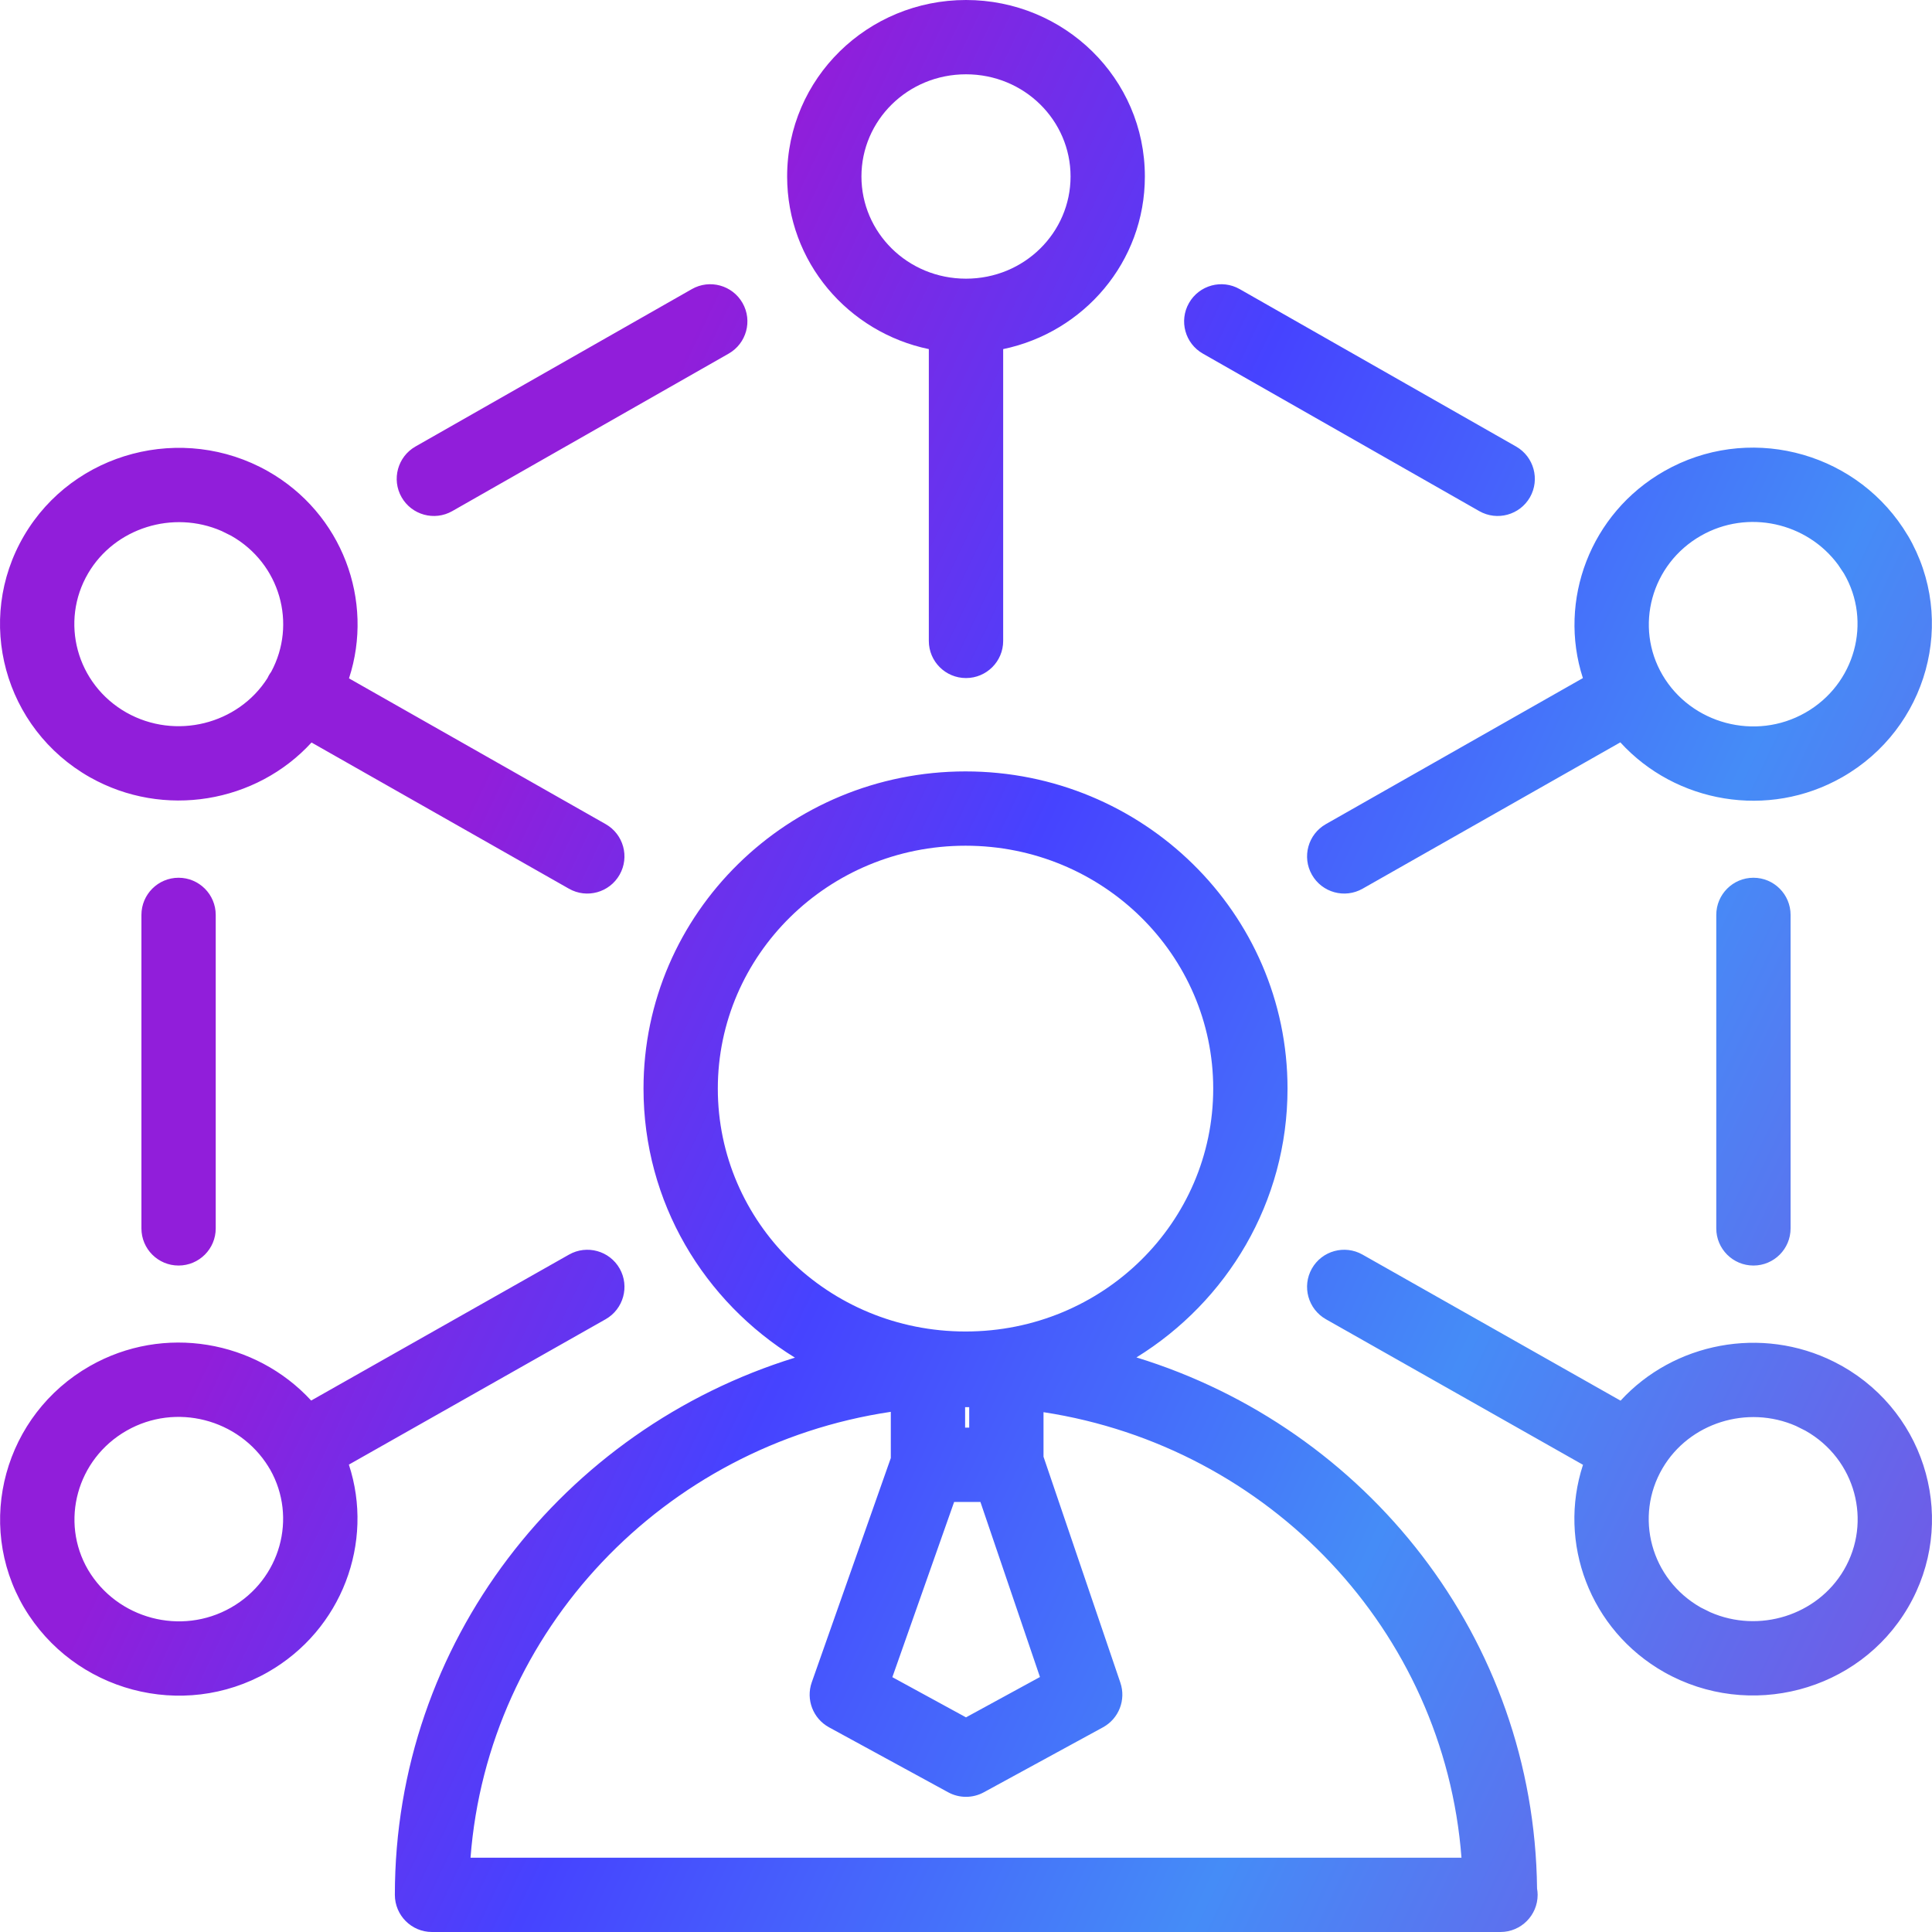 <svg width="50" height="50" viewBox="0 0 50 50" fill="none" xmlns="http://www.w3.org/2000/svg">
<path d="M31.398 28.173C31.398 24.717 28.541 21.887 24.988 21.887C21.435 21.887 18.578 24.717 18.577 28.173C18.577 31.63 21.424 34.459 24.988 34.459C28.552 34.459 31.398 31.63 31.398 28.173ZM23.054 36.538C17.179 37.413 12.628 42.192 12.177 48.077H37.823C37.375 42.203 32.853 37.444 27.006 36.547V37.7L28.995 43.548C29.146 43.991 28.956 44.478 28.546 44.702L25.46 46.385C25.173 46.541 24.827 46.541 24.54 46.385L21.454 44.702C21.041 44.476 20.852 43.983 21.008 43.539L23.054 37.734V36.538ZM23.094 43.405L25 44.445L26.914 43.401L25.373 38.87H24.693L23.094 43.405ZM14.726 32.469C15.188 32.207 15.775 32.369 16.037 32.831C16.298 33.293 16.135 33.88 15.673 34.142L9.029 37.904C9.69 39.917 8.85 42.181 6.932 43.275C4.726 44.533 1.912 43.776 0.625 41.608L0.622 41.604C-0.663 39.414 0.12 36.612 2.324 35.354C4.242 34.26 6.62 34.69 8.053 36.246L14.726 32.469ZM33.951 32.831C34.213 32.369 34.8 32.207 35.262 32.469L41.94 36.249C43.32 34.745 45.591 34.306 47.464 35.242L47.672 35.352L47.674 35.353C49.896 36.613 50.66 39.418 49.378 41.604C48.099 43.785 45.269 44.516 43.073 43.278L43.071 43.277C41.138 42.182 40.309 39.919 40.968 37.909L34.315 34.142C33.853 33.88 33.69 33.293 33.951 32.831ZM6.945 37.955C6.179 36.723 4.551 36.298 3.277 37.025C1.985 37.762 1.551 39.381 2.279 40.627C3.032 41.897 4.688 42.341 5.979 41.604C7.261 40.873 7.696 39.276 6.992 38.033C6.979 38.014 6.966 37.995 6.955 37.974C6.951 37.968 6.949 37.961 6.945 37.955ZM46.48 36.904C45.223 36.353 43.717 36.82 43.026 37.999C42.293 39.249 42.719 40.866 44.016 41.602L44.264 41.725C45.522 42.276 47.027 41.81 47.719 40.632C48.452 39.382 48.026 37.764 46.728 37.028L46.48 36.904ZM24.977 36.947H25.083V36.418H24.977V36.947ZM3.66 31.791V23.678C3.66 23.147 4.09 22.717 4.621 22.716C5.152 22.716 5.583 23.147 5.583 23.678V31.791C5.583 32.322 5.152 32.752 4.621 32.752C4.09 32.752 3.66 32.322 3.66 31.791ZM44.417 31.791V23.678C44.417 23.147 44.848 22.716 45.379 22.716C45.91 22.716 46.34 23.147 46.34 23.678V31.791C46.34 32.322 45.91 32.752 45.379 32.752C44.848 32.752 44.417 32.322 44.417 31.791ZM0.622 13.864C1.901 11.684 4.731 10.953 6.927 12.191L6.929 12.192C8.861 13.286 9.689 15.547 9.032 17.556L15.674 21.328C16.136 21.59 16.298 22.177 16.035 22.638C15.773 23.1 15.186 23.262 14.725 23L8.062 19.216C6.631 20.779 4.24 21.194 2.328 20.116L2.326 20.115C0.104 18.856 -0.66 16.051 0.622 13.864ZM43.068 12.194C45.206 10.974 47.913 11.647 49.25 13.662L49.375 13.861L49.378 13.864C50.663 16.055 49.88 18.857 47.676 20.114C45.757 21.209 43.362 20.779 41.934 19.212L35.263 23C34.801 23.262 34.214 23.1 33.952 22.638C33.69 22.177 33.852 21.59 34.314 21.328L40.965 17.549C40.314 15.54 41.155 13.285 43.068 12.194ZM47.569 14.614C46.762 13.521 45.231 13.174 44.021 13.864C42.727 14.602 42.295 16.223 43.026 17.47C43.766 18.732 45.429 19.182 46.723 18.444C48.015 17.707 48.449 16.088 47.721 14.842L47.569 14.614ZM5.736 13.743C4.478 13.193 2.973 13.659 2.281 14.837C1.548 16.087 1.974 17.704 3.272 18.441C4.545 19.158 6.162 18.745 6.922 17.55C6.932 17.527 6.943 17.505 6.956 17.482C6.975 17.449 6.995 17.417 7.018 17.387C7.685 16.149 7.253 14.587 5.984 13.866L5.736 13.743ZM27.706 4.567C27.706 3.119 26.513 1.923 25 1.923C23.487 1.923 22.294 3.119 22.294 4.567C22.294 6.016 23.487 7.212 25 7.212C26.513 7.212 27.706 6.016 27.706 4.567ZM17.905 7.482C18.366 7.219 18.954 7.38 19.217 7.842C19.48 8.303 19.318 8.89 18.857 9.152L11.704 13.228C11.243 13.49 10.656 13.329 10.393 12.868C10.13 12.407 10.291 11.819 10.752 11.556L17.905 7.482ZM30.771 7.842C31.034 7.38 31.621 7.219 32.083 7.482L39.236 11.556C39.697 11.819 39.858 12.407 39.596 12.868C39.333 13.329 38.745 13.49 38.284 13.228L31.131 9.152C30.669 8.89 30.508 8.303 30.771 7.842ZM33.321 28.173C33.321 31.113 31.758 33.681 29.411 35.13C35.366 36.959 39.707 42.397 39.779 48.875C39.788 48.928 39.794 48.983 39.794 49.038C39.794 49.569 39.363 50 38.832 50H11.18C10.649 50 10.219 49.569 10.219 49.038C10.219 42.505 14.575 36.988 20.573 35.136C18.222 33.687 16.654 31.117 16.654 28.173C16.654 23.624 20.404 19.964 24.988 19.964C29.572 19.964 33.321 23.624 33.321 28.173ZM29.629 4.567C29.629 6.78 28.049 8.6 25.962 9.035V16.587C25.962 17.118 25.531 17.548 25 17.548C24.469 17.548 24.038 17.118 24.038 16.587V9.035C21.951 8.6 20.371 6.78 20.371 4.567C20.371 2.025 22.457 4.25073e-07 25 0C27.543 0 29.629 2.025 29.629 4.567Z" fill="url(#paint0_linear_38642_143610)"/>
<defs>
<linearGradient id="paint0_linear_38642_143610" x1="15.287" y1="120.071" x2="-25.865" y2="100.451" gradientUnits="userSpaceOnUse">
<stop stop-color="#7752E4"/>
<stop offset="0.355" stop-color="#458CF7"/>
<stop offset="0.7" stop-color="#4643FF"/>
<stop offset="1" stop-color="#911EDA"/>
</linearGradient>
</defs>
</svg>
